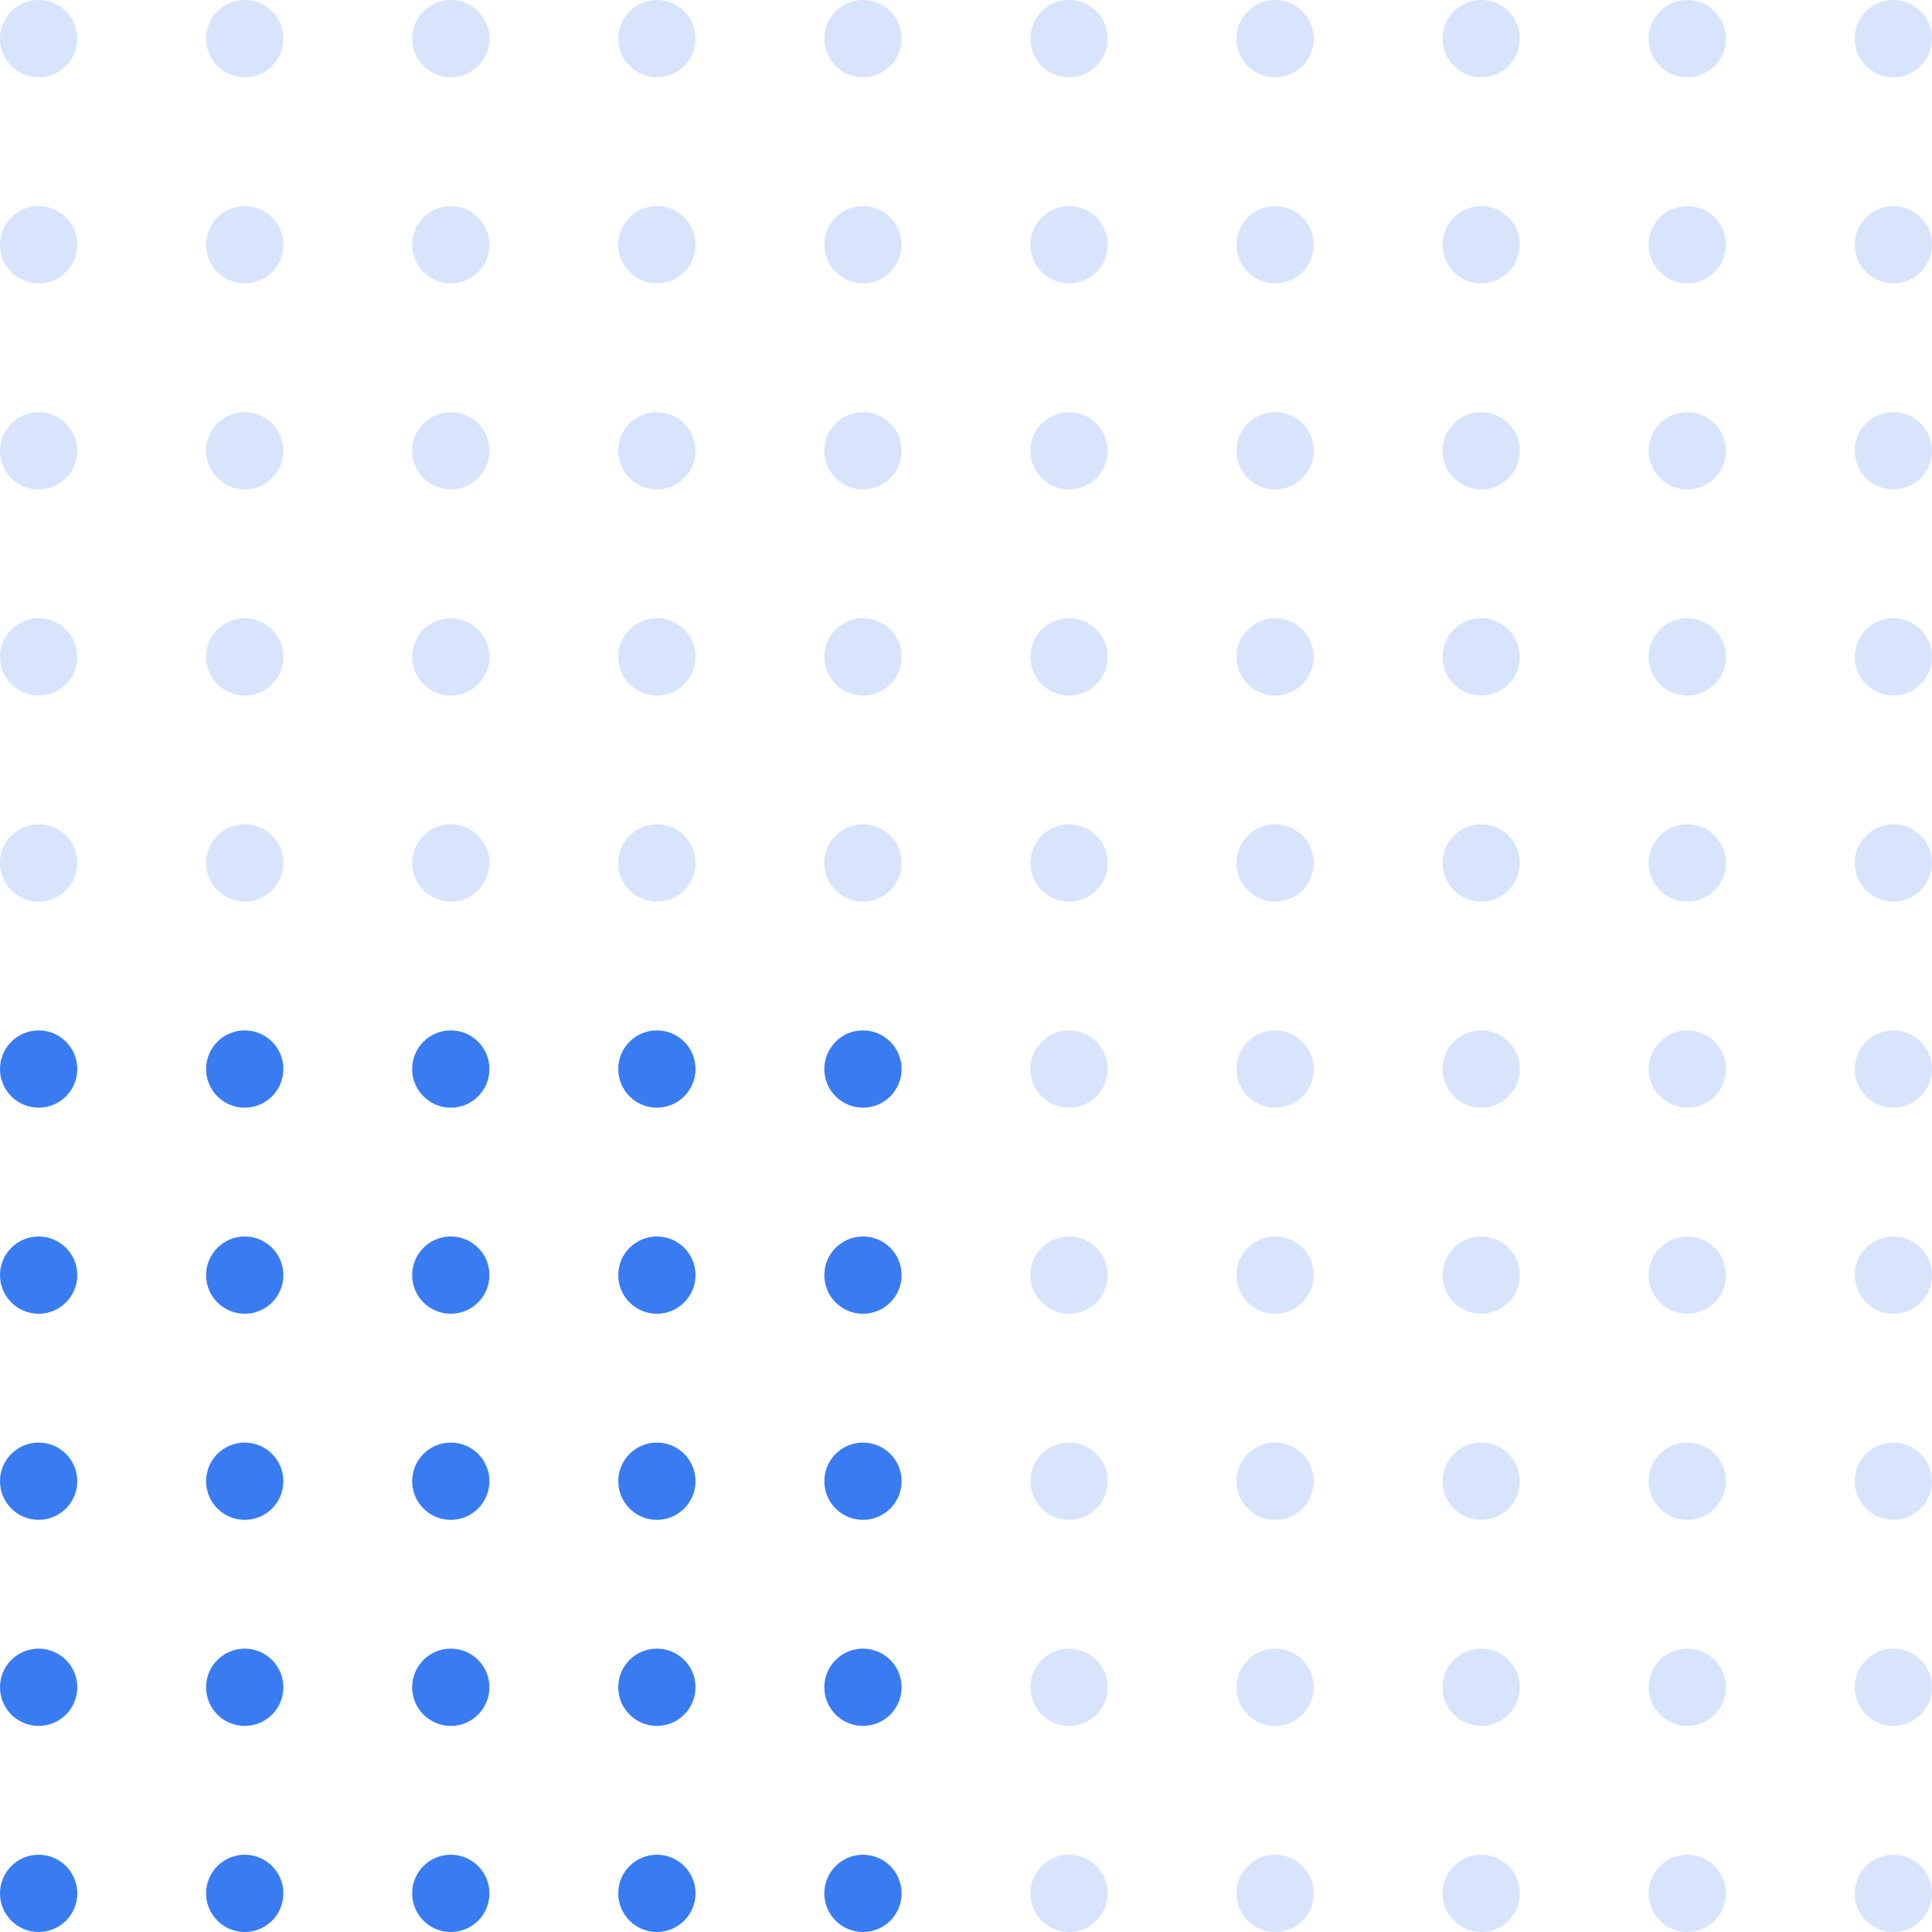 <svg xmlns="http://www.w3.org/2000/svg" width="100" height="100" fill="none"><circle cx="2" cy="2" r="2" fill="#397CF1" fill-opacity=".2"/><circle cx="12.667" cy="2" r="2" fill="#397CF1" fill-opacity=".2"/><circle cx="23.333" cy="2" r="2" fill="#397CF1" fill-opacity=".2"/><circle cx="34" cy="2" r="2" fill="#397CF1" fill-opacity=".2"/><circle cx="44.667" cy="2" r="2" fill="#397CF1" fill-opacity=".2"/><circle cx="55.333" cy="2" r="2" fill="#397CF1" fill-opacity=".2"/><circle cx="66" cy="2" r="2" fill="#397CF1" fill-opacity=".2"/><circle cx="76.666" cy="2" r="2" fill="#397CF1" fill-opacity=".2"/><circle cx="87.333" cy="2" r="2" fill="#397CF1" fill-opacity=".2"/><circle cx="98" cy="2" r="2" fill="#397CF1" fill-opacity=".2"/><circle cx="2" cy="12.667" r="2" fill="#397CF1" fill-opacity=".2"/><circle cx="12.667" cy="12.667" r="2" fill="#397CF1" fill-opacity=".2"/><circle cx="23.333" cy="12.667" r="2" fill="#397CF1" fill-opacity=".2"/><circle cx="34" cy="12.667" r="2" fill="#397CF1" fill-opacity=".2"/><circle cx="44.667" cy="12.667" r="2" fill="#397CF1" fill-opacity=".2"/><circle cx="55.333" cy="12.667" r="2" fill="#397CF1" fill-opacity=".2"/><circle cx="66" cy="12.667" r="2" fill="#397CF1" fill-opacity=".2"/><circle cx="76.666" cy="12.667" r="2" fill="#397CF1" fill-opacity=".2"/><circle cx="87.333" cy="12.667" r="2" fill="#397CF1" fill-opacity=".2"/><circle cx="98" cy="12.667" r="2" fill="#397CF1" fill-opacity=".2"/><circle cx="2" cy="23.333" r="2" fill="#397CF1" fill-opacity=".2"/><circle cx="12.667" cy="23.333" r="2" fill="#397CF1" fill-opacity=".2"/><circle cx="23.333" cy="23.333" r="2" fill="#397CF1" fill-opacity=".2"/><circle cx="34" cy="23.333" r="2" fill="#397CF1" fill-opacity=".2"/><circle cx="44.667" cy="23.333" r="2" fill="#397CF1" fill-opacity=".2"/><circle cx="55.333" cy="23.333" r="2" fill="#397CF1" fill-opacity=".2"/><circle cx="66" cy="23.333" r="2" fill="#397CF1" fill-opacity=".2"/><circle cx="76.666" cy="23.333" r="2" fill="#397CF1" fill-opacity=".2"/><circle cx="87.333" cy="23.333" r="2" fill="#397CF1" fill-opacity=".2"/><circle cx="98" cy="23.333" r="2" fill="#397CF1" fill-opacity=".2"/><circle cx="2" cy="34" r="2" fill="#397CF1" fill-opacity=".2"/><circle cx="12.667" cy="34" r="2" fill="#397CF1" fill-opacity=".2"/><circle cx="23.333" cy="34" r="2" fill="#397CF1" fill-opacity=".2"/><circle cx="34" cy="34" r="2" fill="#397CF1" fill-opacity=".2"/><circle cx="44.667" cy="34" r="2" fill="#397CF1" fill-opacity=".2"/><circle cx="55.333" cy="34" r="2" fill="#397CF1" fill-opacity=".2"/><circle cx="66" cy="34" r="2" fill="#397CF1" fill-opacity=".2"/><circle cx="76.666" cy="34" r="2" fill="#397CF1" fill-opacity=".2"/><circle cx="87.333" cy="34" r="2" fill="#397CF1" fill-opacity=".2"/><circle cx="98" cy="34" r="2" fill="#397CF1" fill-opacity=".2"/><circle cx="2" cy="44.667" r="2" fill="#397CF1" fill-opacity=".2"/><circle cx="12.667" cy="44.667" r="2" fill="#397CF1" fill-opacity=".2"/><circle cx="23.333" cy="44.667" r="2" fill="#397CF1" fill-opacity=".2"/><circle cx="34" cy="44.667" r="2" fill="#397CF1" fill-opacity=".2"/><circle cx="44.667" cy="44.667" r="2" fill="#397CF1" fill-opacity=".2"/><circle cx="55.333" cy="44.667" r="2" fill="#397CF1" fill-opacity=".2"/><circle cx="66" cy="44.667" r="2" fill="#397CF1" fill-opacity=".2"/><circle cx="76.666" cy="44.667" r="2" fill="#397CF1" fill-opacity=".2"/><circle cx="87.333" cy="44.667" r="2" fill="#397CF1" fill-opacity=".2"/><circle cx="98" cy="44.667" r="2" fill="#397CF1" fill-opacity=".2"/><circle cx="2" cy="55.333" r="2" fill="#397CF1"/><circle cx="12.667" cy="55.333" r="2" fill="#397CF1"/><circle cx="23.333" cy="55.333" r="2" fill="#397CF1"/><circle cx="34" cy="55.333" r="2" fill="#397CF1"/><circle cx="44.667" cy="55.333" r="2" fill="#397CF1"/><circle cx="55.333" cy="55.333" r="2" fill="#397CF1" fill-opacity=".2"/><circle cx="66" cy="55.333" r="2" fill="#397CF1" fill-opacity=".2"/><circle cx="76.666" cy="55.333" r="2" fill="#397CF1" fill-opacity=".2"/><circle cx="87.333" cy="55.333" r="2" fill="#397CF1" fill-opacity=".2"/><circle cx="98" cy="55.333" r="2" fill="#397CF1" fill-opacity=".2"/><circle cx="2" cy="66" r="2" fill="#397CF1"/><circle cx="12.667" cy="66" r="2" fill="#397CF1"/><circle cx="23.333" cy="66" r="2" fill="#397CF1"/><circle cx="34" cy="66" r="2" fill="#397CF1"/><circle cx="44.667" cy="66" r="2" fill="#397CF1"/><circle cx="55.333" cy="66" r="2" fill="#397CF1" fill-opacity=".2"/><circle cx="66" cy="66" r="2" fill="#397CF1" fill-opacity=".2"/><circle cx="76.666" cy="66" r="2" fill="#397CF1" fill-opacity=".2"/><circle cx="87.333" cy="66" r="2" fill="#397CF1" fill-opacity=".2"/><circle cx="98" cy="66" r="2" fill="#397CF1" fill-opacity=".2"/><circle cx="2" cy="76.667" r="2" fill="#397CF1"/><circle cx="12.667" cy="76.667" r="2" fill="#397CF1"/><circle cx="23.333" cy="76.667" r="2" fill="#397CF1"/><circle cx="34" cy="76.667" r="2" fill="#397CF1"/><circle cx="44.667" cy="76.667" r="2" fill="#397CF1"/><circle cx="55.333" cy="76.667" r="2" fill="#397CF1" fill-opacity=".2"/><circle cx="66" cy="76.667" r="2" fill="#397CF1" fill-opacity=".2"/><circle cx="76.666" cy="76.667" r="2" fill="#397CF1" fill-opacity=".2"/><circle cx="87.333" cy="76.667" r="2" fill="#397CF1" fill-opacity=".2"/><circle cx="98" cy="76.667" r="2" fill="#397CF1" fill-opacity=".2"/><circle cx="2" cy="87.333" r="2" fill="#397CF1"/><circle cx="12.667" cy="87.333" r="2" fill="#397CF1"/><circle cx="23.333" cy="87.333" r="2" fill="#397CF1"/><circle cx="34" cy="87.333" r="2" fill="#397CF1"/><circle cx="44.667" cy="87.333" r="2" fill="#397CF1"/><circle cx="55.333" cy="87.333" r="2" fill="#397CF1" fill-opacity=".2"/><circle cx="66" cy="87.333" r="2" fill="#397CF1" fill-opacity=".2"/><circle cx="76.666" cy="87.333" r="2" fill="#397CF1" fill-opacity=".2"/><circle cx="87.333" cy="87.333" r="2" fill="#397CF1" fill-opacity=".2"/><circle cx="98" cy="87.333" r="2" fill="#397CF1" fill-opacity=".2"/><circle cx="2" cy="98" r="2" fill="#397CF1"/><circle cx="12.667" cy="98" r="2" fill="#397CF1"/><circle cx="23.333" cy="98" r="2" fill="#397CF1"/><circle cx="34" cy="98" r="2" fill="#397CF1"/><circle cx="44.667" cy="98" r="2" fill="#397CF1"/><circle cx="55.333" cy="98" r="2" fill="#397CF1" fill-opacity=".2"/><circle cx="66" cy="98" r="2" fill="#397CF1" fill-opacity=".2"/><circle cx="76.666" cy="98" r="2" fill="#397CF1" fill-opacity=".2"/><circle cx="87.333" cy="98" r="2" fill="#397CF1" fill-opacity=".2"/><circle cx="98" cy="98" r="2" fill="#397CF1" fill-opacity=".2"/></svg>